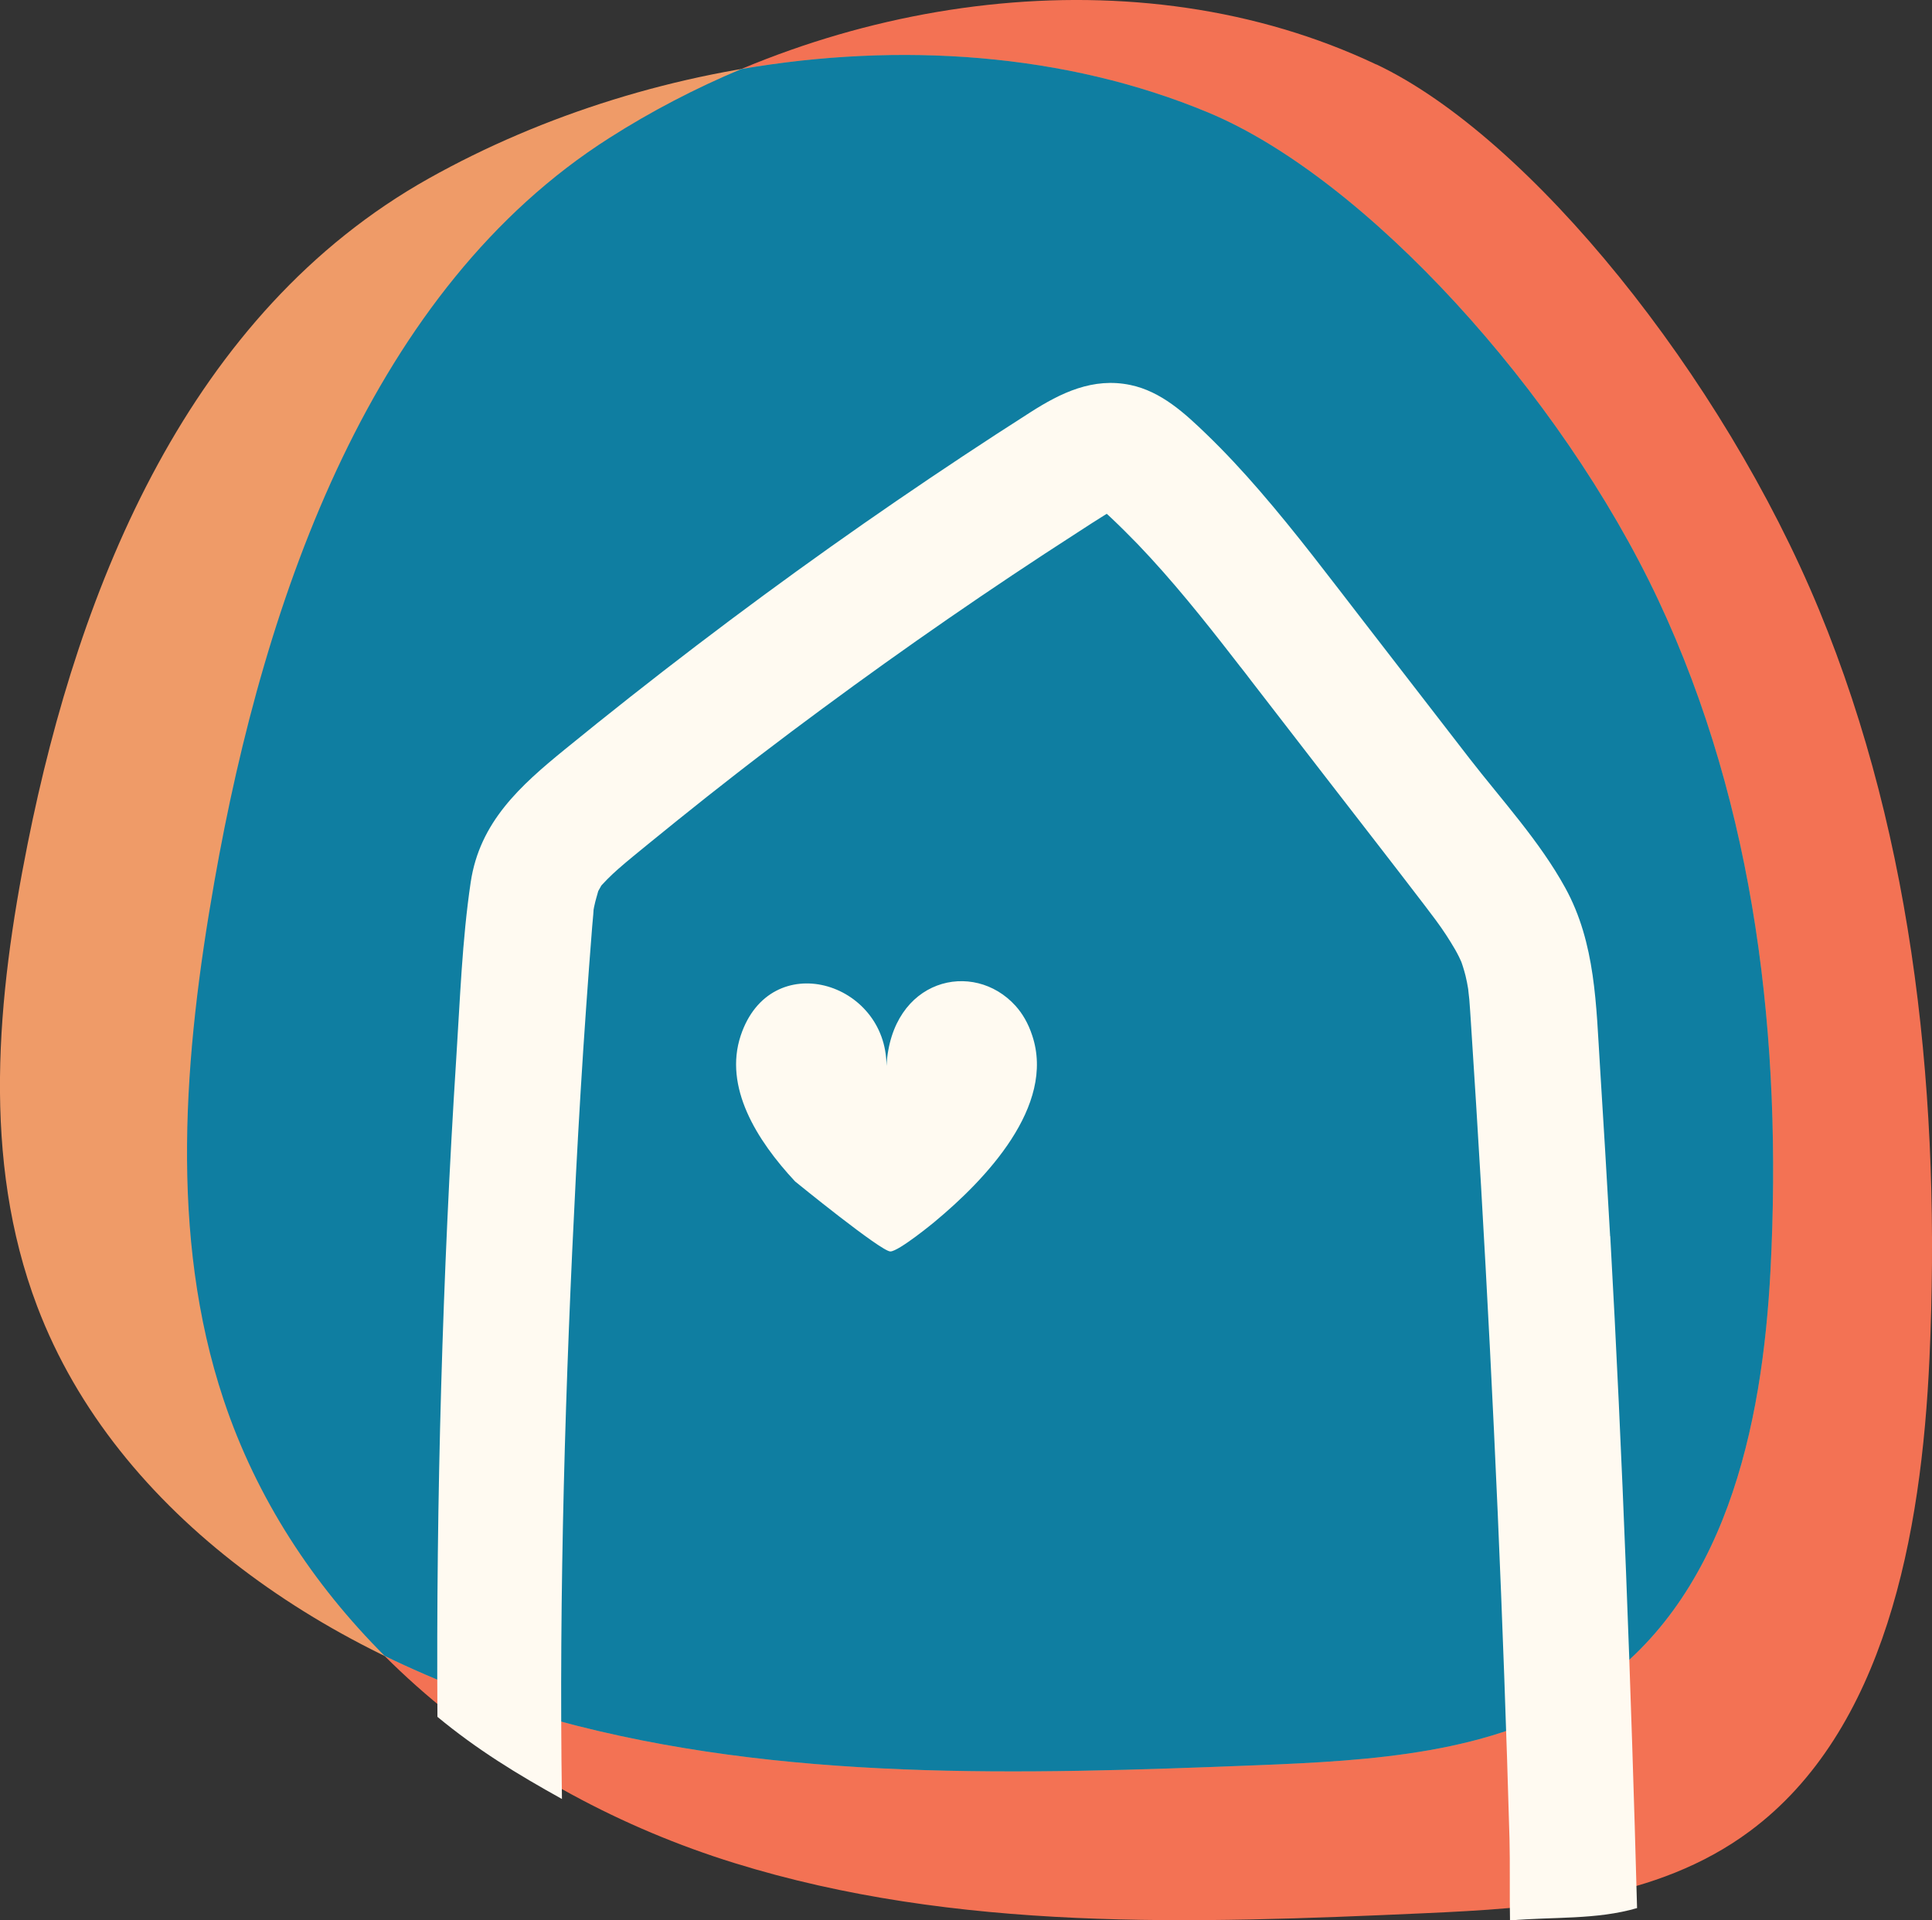 <?xml version="1.0" encoding="UTF-8"?><svg id="Layer_2" xmlns="http://www.w3.org/2000/svg" viewBox="0 0 152.82 151.93"><rect x="0" y="0" width="152.82" height="151.93" fill="#333333" stroke="none"/><defs><style>.cls-1{fill:#ef9b68;}.cls-2{fill:#fffaf1;}.cls-3{fill:#f37254;}.cls-4{fill:#0f7ea1;}</style></defs><g id="Layer_2-2"><g><path class="cls-3" d="M108.86,5.1C89.91-3.88,66-.42,48.18,10.92c-18.67,11.89-27.22,35.98-31.24,58.87-2.39,13.58-3.6,27.95,.74,40.96,6.17,18.5,22.8,31.18,40.39,36.64,17.59,5.46,36.25,4.8,54.54,3.98,8.94-.4,18.42-1.02,25.78-6.48,10.72-7.94,13.6-23.47,14.23-37.43,.91-20.15-1.12-40.79-8.74-59.23-7.62-18.44-22.82-37.36-35.02-43.14Z"/><path class="cls-1" d="M95.59,8.91C76.33,.88,52.03,3.97,33.93,14.11,14.97,24.74,6.28,46.27,2.19,66.74c-2.43,12.14-3.66,24.98,.75,36.61,6.27,16.54,23.17,27.87,41.04,32.75,17.87,4.88,36.83,4.29,55.42,3.56,9.09-.36,18.71-.91,26.19-5.79,10.89-7.1,13.82-20.97,14.46-33.46,.92-18.01-1.14-36.46-8.88-52.94-7.74-16.48-23.19-33.4-35.58-38.56Z"/><path class="cls-4" d="M95.59,8.91c-11.33-4.73-24.42-5.6-36.95-3.45-3.65,1.53-7.16,3.36-10.45,5.46-18.67,11.89-27.22,35.98-31.24,58.87-2.39,13.58-3.6,27.95,.74,40.96,2.61,7.83,7.1,14.62,12.74,20.26,4.34,2.12,8.91,3.82,13.55,5.09,17.87,4.88,36.83,4.29,55.42,3.56,9.09-.36,18.71-.91,26.19-5.79,10.89-7.1,13.82-20.97,14.46-33.46,.92-18.01-1.14-36.46-8.88-52.94-7.74-16.48-23.19-33.4-35.58-38.56Z"/><path class="cls-2" d="M127.36,97.8c-.25-4.47-.52-8.93-.8-13.4-.31-4.86-.34-9.78-2.75-14.16-2.02-3.68-5.01-6.93-7.57-10.23-2.77-3.59-5.55-7.19-8.33-10.78-2.71-3.5-5.37-7.05-8.27-10.4-1.34-1.55-2.73-3.05-4.2-4.47-1.73-1.67-3.59-3.39-6.02-3.9-2.96-.62-5.5,.61-7.92,2.16-1.78,1.14-3.56,2.29-5.32,3.46-3.53,2.34-7.02,4.73-10.47,7.18-7.18,5.1-14.19,10.45-21.02,16.02-3.53,2.88-6.75,5.75-7.46,10.53-.68,4.58-.84,9.28-1.14,13.9-1.09,17.01-1.6,35.08-1.49,52.12,3.14,2.6,6.3,4.53,9.85,6.5-.25-16.27,.27-33.2,1.11-49.46,.23-4.38,.49-8.75,.8-13.12,.15-2.14,.31-4.29,.48-6.43,.03-.44,.09-.88,.11-1.32,0,0,0,0,0-.01,.02-.12,.04-.24,.07-.36,.08-.39,.2-.75,.3-1.13,.07-.12,.17-.3,.24-.43,.02-.03,.04-.05,.05-.06,.14-.15,.27-.29,.41-.43,.28-.28,.57-.56,.87-.82,.76-.67,1.55-1.3,2.34-1.95,1.58-1.29,3.17-2.57,4.76-3.83,.74-.58,1.48-1.16,2.22-1.74,.14-.11,.88-.68,.85-.66,.37-.29,.75-.57,1.12-.86,1.62-1.24,3.25-2.46,4.89-3.67,6.55-4.84,13.26-9.48,20.11-13.89,.78-.51,1.57-1.02,2.36-1.51,.12,.11,.24,.21,.35,.32,.72,.68,1.41,1.37,2.1,2.08,2.73,2.85,5.2,5.94,7.62,9.06,.14,.18,.28,.36,.42,.54,0,.01,.06,.08,.12,.15,.11,.15,.34,.44,.39,.5,.15,.2,.3,.39,.45,.59,.66,.85,1.31,1.7,1.97,2.55,1.31,1.7,2.62,3.4,3.94,5.1,2.61,3.38,5.23,6.74,7.82,10.13,.58,.76,1.16,1.52,1.68,2.32,.24,.37,.47,.74,.69,1.12,.11,.19,.21,.38,.31,.58,.02,.04,.12,.26,.19,.41,.05,.16,.13,.36,.14,.42,.07,.22,.13,.44,.19,.67,.09,.35,.15,.7,.21,1.05,0,.07,.07,.61,.09,.82,.05,.63,.09,1.25,.13,1.88,.28,4.3,.55,8.6,.8,12.9,1,17.2,1.76,34.42,2.25,51.64,.05,1.83,0,4.63,.04,6.46,3.38-.3,6.85-.04,10.05-.98-.46-17.14-1.16-36.03-2.12-53.15Zm-40.6-57.77c-.16-.04-.11-.03,0,0h0Z"/><path class="cls-2" d="M73.92,96.67c4.03-3.34,9.59-9.16,7.73-14.74-.32-.98-.78-1.75-1.32-2.35-3.34-3.7-9.82-2.16-10.21,4.75,0,0,0,0,0,0,0-6.7-9.19-9.43-11.53-2.4-1.35,4.06,1.24,8.26,4.3,11.54,0,0,6.82,5.56,7.54,5.54,.67-.01,3.48-2.33,3.48-2.33Z"/></g></g></svg>